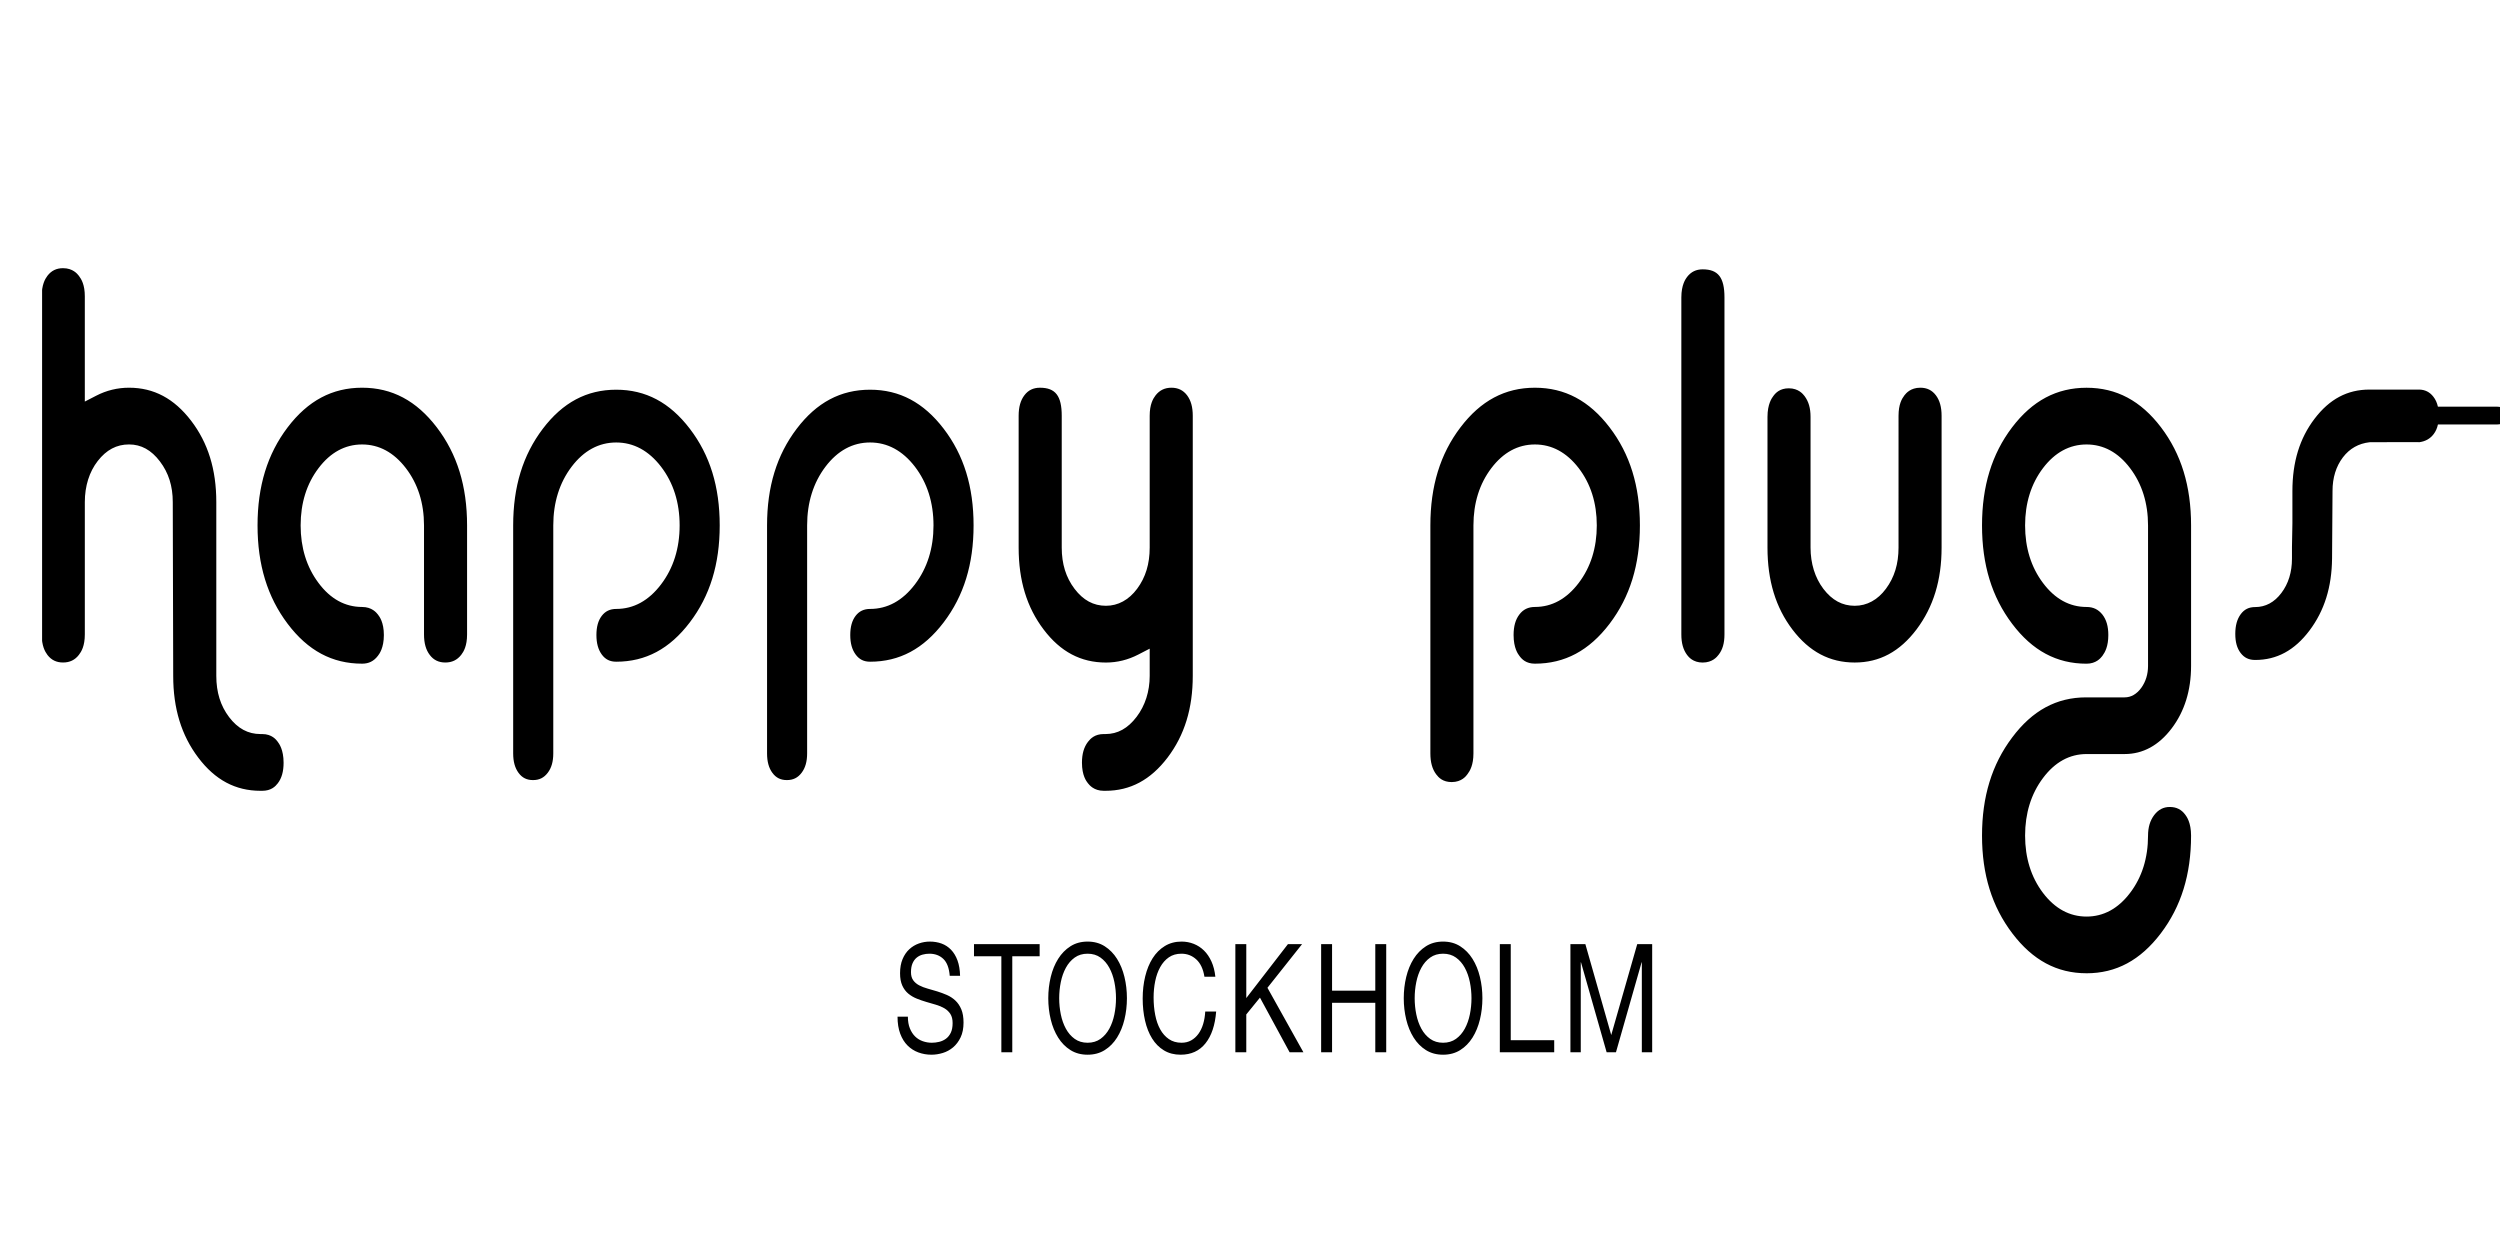 <?xml version="1.0" encoding="UTF-8" standalone="no"?>
<!-- Created with Inkscape (http://www.inkscape.org/) -->

<svg
   xmlns:dc="http://purl.org/dc/elements/1.1/"
   xmlns:cc="http://creativecommons.org/ns#"
   xmlns:rdf="http://www.w3.org/1999/02/22-rdf-syntax-ns#"
   xmlns:svg="http://www.w3.org/2000/svg"
   xmlns="http://www.w3.org/2000/svg"
   xmlns:sodipodi="http://sodipodi.sourceforge.net/DTD/sodipodi-0.dtd"
   xmlns:inkscape="http://www.inkscape.org/namespaces/inkscape"
   width="120"
   height="60"
   viewBox="0 0 31.75 15.875"
   version="1.1"
   id="svg5108"
   inkscape:version="0.92.4 (5da689c313, 2019-01-14)"
   sodipodi:docname="HappyPlugs.svg">
  <defs
     id="defs5102">
    <clipPath
       clipPathUnits="userSpaceOnUse"
       id="clipPath175694">
      <path
         d="M 0,1064.333 H 566.929 V 0 H 0 Z"
         id="path175692"
         inkscape:connector-curvature="0" />
    </clipPath>
    <clipPath
       clipPathUnits="userSpaceOnUse"
       id="clipPath175844">
      <path
         d="m 20.134,53.23 -0.779,-7.538 29.163,-1.872 0.78,13.255 z"
         id="path175842"
         inkscape:connector-curvature="0" />
    </clipPath>
    <clipPath
       clipPathUnits="userSpaceOnUse"
       id="clipPath44">
      <path
         d="m 194.429,1138.837 h 763.817 v 184.982 H 194.429 Z"
         id="path42"
         inkscape:connector-curvature="0" />
    </clipPath>
  </defs>
  <sodipodi:namedview
     id="base"
     pagecolor="#ffffff"
     bordercolor="#666666"
     borderopacity="1.0"
     inkscape:pageopacity="0.0"
     inkscape:pageshadow="2"
     inkscape:zoom="5.6"
     inkscape:cx="41.740526"
     inkscape:cy="11.77839"
     inkscape:document-units="mm"
     inkscape:current-layer="layer1"
     showgrid="false"
     units="px"
     showguides="true"
     inkscape:guide-bbox="true"
     inkscape:window-width="1680"
     inkscape:window-height="988"
     inkscape:window-x="-8"
     inkscape:window-y="-8"
     inkscape:window-maximized="1">
    <sodipodi:guide
       position="-4.725,0.945"
       orientation="0,1"
       id="guide5689"
       inkscape:locked="false" />
    <sodipodi:guide
       position="9.497,15.025"
       orientation="0,1"
       id="guide5691"
       inkscape:locked="false" />
    <sodipodi:guide
       position="1.228,9.733"
       orientation="1,0"
       id="guide5693"
       inkscape:locked="false" />
    <sodipodi:guide
       position="30.711,7.843"
       orientation="1,0"
       id="guide5695"
       inkscape:locked="false" />
    <sodipodi:guide
       position="16.82,13.749"
       orientation="1,0"
       id="guide5697"
       inkscape:locked="false" />
  </sodipodi:namedview>
  <g
     inkscape:label="Vrstva 1"
     inkscape:groupmode="layer"
     id="layer1"
     transform="translate(0,-281.125)">
    <g
       transform="matrix(0.041,0,0,-0.054,-7.437,356.017)"
       id="g40"
       clip-path="url(#clipPath44)">
      <g
         id="g46"
         transform="translate(372.269,1295.236)">
        <path
           d="m 0,0 c -9.115,0 -16.551,-2.998 -22.735,-9.181 -6.182,-6.187 -9.186,-13.623 -9.186,-22.737 v -53.613 c 0,-1.937 0.548,-3.433 1.677,-4.594 1.122,-1.15 2.541,-1.686 4.467,-1.686 1.945,0 3.396,0.543 4.57,1.725 1.152,1.142 1.708,2.635 1.708,4.555 v 53.613 c 0,5.384 1.912,10.031 5.691,13.818 3.777,3.778 8.423,5.689 13.808,5.689 5.377,0 10.048,-1.911 13.863,-5.674 3.833,-3.785 5.778,-8.441 5.778,-13.833 0,-5.392 -1.945,-10.064 -5.761,-13.873 -3.817,-3.824 -8.488,-5.768 -13.88,-5.768 -1.92,0 -3.386,-0.534 -4.49,-1.636 -1.107,-1.105 -1.646,-2.579 -1.646,-4.503 0,-1.934 0.549,-3.429 1.676,-4.597 1.114,-1.145 2.533,-1.676 4.46,-1.676 9.116,0 16.567,3.022 22.799,9.257 6.23,6.221 9.256,13.674 9.256,22.796 0,9.123 -3.026,16.55 -9.248,22.728 C 16.585,-2.998 9.121,0 0,0 M 78.639,0 C 69.518,0 62.082,-2.998 55.907,-9.181 49.722,-15.368 46.721,-22.804 46.721,-31.918 v -53.613 c 0,-1.937 0.541,-3.443 1.67,-4.594 1.117,-1.15 2.538,-1.686 4.465,-1.686 1.942,0 3.403,0.543 4.57,1.72 1.153,1.147 1.709,2.64 1.709,4.56 v 53.613 c 0,5.384 1.912,10.031 5.689,13.818 3.777,3.778 8.426,5.689 13.815,5.689 5.371,0 10.034,-1.911 13.873,-5.682 3.827,-3.794 5.768,-8.441 5.768,-13.825 0,-5.383 -1.934,-10.048 -5.758,-13.873 -3.827,-3.824 -8.498,-5.768 -13.883,-5.768 -1.919,0 -3.393,-0.534 -4.497,-1.636 -1.104,-1.105 -1.645,-2.579 -1.645,-4.503 0,-1.934 0.548,-3.429 1.678,-4.588 1.119,-1.154 2.538,-1.685 4.464,-1.685 9.109,0 16.563,3.022 22.8,9.257 6.232,6.229 9.256,13.681 9.256,22.796 0,9.114 -3.024,16.55 -9.249,22.728 C 95.217,-3.007 87.756,0 78.639,0 m 504.042,-4.02 h -18.407 c -0.267,0.916 -0.727,1.687 -1.406,2.344 -1.112,1.097 -2.552,1.643 -4.328,1.681 h -15.495 c -6.815,0 -12.364,-2.244 -16.977,-6.861 -4.618,-4.608 -6.86,-10.16 -6.86,-16.973 v -7.534 c 0,-0.056 -0.01,-0.636 -0.04,-1.747 l -0.095,-3.878 v -2.745 c 0,-3.203 -1.113,-5.933 -3.296,-8.113 -2.173,-2.189 -4.911,-3.3 -8.107,-3.3 -1.938,0 -3.359,-0.531 -4.481,-1.682 -1.121,-1.158 -1.674,-2.655 -1.674,-4.593 0,-1.943 0.532,-3.372 1.65,-4.494 1.126,-1.122 2.547,-1.645 4.505,-1.645 6.701,0 12.202,2.261 16.818,6.911 4.626,4.672 6.915,10.215 7,16.942 l 0.144,15.878 c 0,3.118 1.081,5.782 3.221,7.924 2.085,2.07 4.856,3.261 8.272,3.553 0.178,0.015 0.178,0.015 8.011,0.024 h 5.105 c 1.396,0 2.329,0 2.344,-0.009 1.865,0.199 3.306,0.827 4.387,1.905 0.636,0.641 1.067,1.384 1.317,2.261 h 18.392 c 1.82,0 3.296,0.93 3.296,2.077 0,1.147 -1.476,2.074 -3.296,2.074 M 0,0 c -9.115,0 -16.551,-2.998 -22.735,-9.181 -6.182,-6.187 -9.186,-13.623 -9.186,-22.737 v -53.613 c 0,-1.937 0.548,-3.433 1.677,-4.594 1.122,-1.15 2.541,-1.686 4.467,-1.686 1.945,0 3.396,0.543 4.57,1.725 1.152,1.142 1.708,2.635 1.708,4.555 v 53.613 c 0,5.384 1.912,10.031 5.691,13.818 3.777,3.778 8.423,5.689 13.808,5.689 5.377,0 10.048,-1.911 13.863,-5.674 3.833,-3.785 5.778,-8.441 5.778,-13.833 0,-5.392 -1.945,-10.064 -5.761,-13.873 -3.817,-3.824 -8.488,-5.768 -13.88,-5.768 -1.92,0 -3.386,-0.534 -4.49,-1.636 -1.107,-1.105 -1.646,-2.579 -1.646,-4.503 0,-1.934 0.549,-3.429 1.676,-4.597 1.114,-1.145 2.533,-1.676 4.46,-1.676 9.116,0 16.567,3.022 22.799,9.257 6.23,6.221 9.256,13.674 9.256,22.796 0,9.123 -3.026,16.55 -9.248,22.728 C 16.585,-2.998 9.121,0 0,0 m 151.553,-94.331 h -0.548 c -3.023,0 -4.434,1.343 -4.898,1.785 -0.486,0.474 -1.843,1.801 -1.843,4.82 0,2.063 0.607,3.667 1.856,4.904 0.794,0.788 2.167,1.837 4.885,1.837 h 0.548 c 3.762,0 6.917,1.326 9.645,4.053 2.649,2.647 4.049,5.977 4.049,9.631 v 6.4 l -3.531,-1.386 c -3.175,-1.248 -6.547,-1.88 -10.021,-1.88 -7.775,0 -14.084,2.536 -19.286,7.754 -5.217,5.214 -7.756,11.525 -7.756,19.288 v 30.991 c 0,2.069 0.592,3.654 1.808,4.847 1.17,1.173 2.748,1.754 4.8,1.754 4.788,0 6.74,-1.912 6.74,-6.601 v -30.991 c 0,-3.857 1.302,-7.034 3.98,-9.713 2.678,-2.677 5.855,-3.979 9.714,-3.979 3.756,0 7.096,1.383 9.657,3.998 2.622,2.675 3.895,5.846 3.895,9.694 v 30.991 c 0,2.687 1.038,4.025 1.819,4.798 1.255,1.22 2.858,1.803 4.921,1.803 2.044,0 3.626,-0.581 4.834,-1.778 1.199,-1.212 1.769,-2.781 1.769,-4.823 v -61.167 c 0,-7.666 -2.552,-13.953 -7.803,-19.217 -5.28,-5.26 -11.569,-7.813 -19.234,-7.813 M 78.639,0 C 69.518,0 62.082,-2.998 55.907,-9.181 49.722,-15.368 46.721,-22.804 46.721,-31.918 v -53.613 c 0,-1.937 0.541,-3.443 1.67,-4.594 1.117,-1.15 2.538,-1.686 4.465,-1.686 1.942,0 3.403,0.543 4.57,1.72 1.153,1.147 1.709,2.64 1.709,4.56 v 53.613 c 0,5.384 1.912,10.031 5.689,13.818 3.777,3.778 8.426,5.689 13.815,5.689 5.371,0 10.034,-1.911 13.873,-5.682 3.827,-3.794 5.768,-8.441 5.768,-13.825 0,-5.383 -1.934,-10.048 -5.758,-13.873 -3.827,-3.824 -8.498,-5.768 -13.883,-5.768 -1.919,0 -3.393,-0.534 -4.497,-1.636 -1.104,-1.105 -1.645,-2.579 -1.645,-4.503 0,-1.934 0.548,-3.429 1.678,-4.588 1.119,-1.154 2.538,-1.685 4.464,-1.685 9.109,0 16.563,3.022 22.8,9.257 6.232,6.229 9.256,13.681 9.256,22.796 0,9.114 -3.024,16.55 -9.249,22.728 C 95.217,-3.007 87.756,0 78.639,0 m -188.28,-94.331 h -0.549 c -7.76,0 -14.069,2.556 -19.287,7.814 -5.214,5.249 -7.75,11.535 -7.75,19.216 l -0.137,40.879 c 0,3.759 -1.302,6.882 -3.981,9.558 -2.68,2.687 -5.809,3.992 -9.57,3.992 -3.846,0 -7.017,-1.275 -9.696,-3.897 -2.613,-2.556 -3.994,-5.896 -3.994,-9.661 v -31.119 c 0,-2.713 -1.047,-4.045 -1.835,-4.811 -1.217,-1.204 -2.831,-1.798 -4.912,-1.798 -2.039,0 -3.616,0.579 -4.819,1.769 -0.789,0.804 -1.789,2.135 -1.789,4.84 v 79.526 c 0,2.694 1.009,4.034 1.768,4.807 1.234,1.222 2.805,1.798 4.84,1.798 3.048,0 4.437,-1.344 4.894,-1.786 0.807,-0.792 1.853,-2.129 1.853,-4.819 V -2.791 l 3.526,1.38 c 3.173,1.248 6.594,1.881 10.164,1.881 7.676,0 13.965,-2.537 19.228,-7.757 5.254,-5.21 7.809,-11.472 7.809,-19.143 v -40.871 c 0,-3.852 1.299,-7.027 3.972,-9.707 2.68,-2.674 5.86,-3.977 9.716,-3.977 h 0.549 c 3.008,0 4.34,-1.359 4.778,-1.805 0.457,-0.466 1.827,-1.864 1.827,-4.938 0,-2.058 -0.585,-3.638 -1.789,-4.829 -0.752,-0.753 -2.087,-1.774 -4.816,-1.774 m 30.921,29.9 c -9.25,0 -16.792,3.067 -23.056,9.376 -6.276,6.314 -9.328,13.883 -9.328,23.138 0,9.248 3.051,16.792 9.325,23.063 6.276,6.274 13.819,9.324 23.059,9.324 9.256,0 16.826,-3.051 23.144,-9.328 6.308,-6.271 9.375,-13.814 9.375,-23.059 v -25.637 c 0,-2.697 -1.032,-4.029 -1.809,-4.796 -1.259,-1.224 -2.864,-1.808 -4.926,-1.808 -2.057,0 -3.631,0.58 -4.814,1.774 -1.194,1.172 -1.789,2.761 -1.789,4.83 v 25.637 c 0,5.259 -1.898,9.797 -5.641,13.489 -3.731,3.684 -8.286,5.551 -13.54,5.551 -5.266,0 -9.802,-1.871 -13.479,-5.56 -3.689,-3.683 -5.556,-8.216 -5.556,-13.48 0,-5.258 1.865,-9.812 5.543,-13.534 3.68,-3.748 8.217,-5.645 13.492,-5.645 3.043,0 4.44,-1.336 4.899,-1.775 0.489,-0.481 1.846,-1.818 1.846,-4.825 0,-3.049 -1.392,-4.433 -1.849,-4.887 -1.267,-1.261 -2.822,-1.848 -4.896,-1.848 m 337.502,-27.846 c -2.715,0 -4.047,1.049 -4.812,1.837 -1.196,1.212 -1.785,2.823 -1.785,4.905 v 53.614 c 0,9.258 3.047,16.801 9.318,23.061 6.269,6.276 13.814,9.329 23.061,9.329 9.255,0 16.825,-3.052 23.142,-9.331 6.312,-6.273 9.381,-13.815 9.381,-23.059 0,-9.234 -3.071,-16.797 -9.388,-23.122 -6.325,-6.318 -13.891,-9.388 -23.135,-9.388 -2.731,0 -4.05,1.046 -4.803,1.834 -0.413,0.413 -1.801,1.809 -1.801,4.901 0,2.062 0.588,3.642 1.796,4.832 1.172,1.183 2.752,1.771 4.808,1.771 5.259,0 9.818,1.894 13.555,5.632 3.725,3.72 5.613,8.275 5.613,13.54 0,5.277 -1.893,9.82 -5.628,13.504 -3.732,3.675 -8.288,5.54 -13.54,5.54 -5.261,0 -9.797,-1.872 -13.486,-5.563 -3.687,-3.685 -5.555,-8.22 -5.555,-13.481 v -53.614 c 0,-2.722 -1.058,-4.095 -1.853,-4.89 -0.406,-0.423 -1.781,-1.852 -4.888,-1.852 m 323.899,88.285 h -18.407 c -0.267,0.916 -0.727,1.686 -1.406,2.343 -1.112,1.097 -2.552,1.644 -4.328,1.681 h -15.495 c -6.815,0 -12.364,-2.244 -16.977,-6.861 -4.618,-4.608 -6.86,-10.159 -6.86,-16.973 v -7.534 c 0,-0.056 -0.01,-0.636 -0.04,-1.746 l -0.095,-3.879 v -2.745 c 0,-3.203 -1.113,-5.933 -3.296,-8.113 -2.173,-2.188 -4.911,-3.299 -8.107,-3.299 -1.938,0 -3.359,-0.532 -4.481,-1.683 -1.121,-1.157 -1.674,-2.655 -1.674,-4.592 0,-1.944 0.532,-3.372 1.65,-4.495 1.126,-1.122 2.547,-1.645 4.505,-1.645 6.701,0 12.202,2.262 16.818,6.912 4.626,4.671 6.915,10.214 7,16.941 l 0.144,15.878 c 0,3.118 1.081,5.782 3.221,7.924 2.085,2.07 4.856,3.261 8.272,3.554 0.178,0.015 0.178,0.015 8.011,0.023 h 5.105 c 1.396,0 2.329,0 2.344,-0.008 1.865,0.198 3.306,0.827 4.387,1.904 0.636,0.641 1.067,1.384 1.317,2.261 h 18.392 c 1.82,0 3.296,0.93 3.296,2.077 0,1.147 -1.476,2.075 -3.296,2.075 m -127.24,-133.251 c -9.167,0 -16.687,3.069 -22.991,9.382 -6.315,6.313 -9.388,13.834 -9.388,22.992 0,9.184 3.053,16.732 9.334,23.077 6.252,6.348 13.749,9.437 22.911,9.437 h 11.926 c 1.994,0 3.733,0.757 5.169,2.25 1.375,1.458 2.084,3.196 2.084,5.141 v 33.049 c 0,5.25 -1.875,9.785 -5.572,13.479 -3.684,3.69 -8.215,5.559 -13.473,5.559 -5.262,0 -9.798,-1.87 -13.485,-5.557 -3.684,-3.694 -5.552,-8.23 -5.552,-13.481 0,-5.267 1.863,-9.82 5.539,-13.532 3.693,-3.751 8.231,-5.649 13.498,-5.649 2.058,0 3.615,-0.564 4.9,-1.775 1.255,-1.224 1.843,-2.79 1.843,-4.827 0,-2.677 -1.03,-4.057 -1.807,-4.862 l -0.116,-0.115 c -0.465,-0.444 -1.848,-1.762 -4.82,-1.762 -9.25,0 -16.791,3.072 -23.055,9.39 -6.273,6.308 -9.324,13.876 -9.324,23.132 0,9.242 3.046,16.787 9.314,23.064 6.274,6.269 13.818,9.314 23.065,9.314 9.251,0 16.797,-3.045 23.068,-9.31 6.264,-6.274 9.307,-13.818 9.307,-23.068 v -33.049 c 0,-5.754 -2.026,-10.699 -6.023,-14.699 -3.991,-3.995 -8.891,-6.021 -14.56,-6.021 h -11.792 c -5.268,0 -9.81,-1.899 -13.497,-5.645 -3.678,-3.723 -5.54,-8.277 -5.54,-13.54 0,-5.254 1.868,-9.79 5.553,-13.482 3.687,-3.686 8.224,-5.556 13.484,-5.556 5.254,0 9.788,1.87 13.471,5.557 3.7,3.686 5.574,8.219 5.574,13.481 0,1.959 0.626,3.542 1.911,4.837 1.3,1.287 2.87,1.901 4.822,1.901 2.048,0 3.62,-0.597 4.805,-1.825 0.43,-0.441 1.792,-1.833 1.792,-4.913 0,-9.154 -3.068,-16.674 -9.378,-22.992 -6.316,-6.314 -13.837,-9.382 -22.997,-9.382 m -118.899,73.076 c -3.013,0 -4.373,1.332 -4.82,1.77 -1.222,1.243 -1.794,2.81 -1.794,4.837 v 79.265 c 0,2.99 1.325,4.353 1.761,4.801 1.244,1.232 2.814,1.805 4.853,1.805 4.79,0 6.743,-1.914 6.743,-6.606 V -57.56 c 0,-2.046 -0.595,-3.61 -1.821,-4.778 -0.496,-0.498 -1.903,-1.829 -4.922,-1.829 m 47.099,0.005 c -7.76,0 -14.069,2.533 -19.29,7.744 -5.209,5.21 -7.74,11.52 -7.74,19.291 v 30.72 c 0,3.059 1.355,4.451 1.801,4.908 0.737,0.771 2.064,1.83 4.801,1.83 3.023,0 4.419,-1.373 4.878,-1.824 1.282,-1.302 1.86,-2.85 1.86,-4.914 v -30.72 c 0,-3.742 1.375,-7.099 3.975,-9.707 2.684,-2.678 5.862,-3.983 9.715,-3.983 3.766,0 7.109,1.383 9.661,3.999 2.627,2.686 3.902,5.855 3.902,9.691 V -6.14 c 0,2.693 1.03,4.026 1.806,4.794 l 0.064,0.063 c 0.459,0.434 1.855,1.753 4.868,1.753 2.062,0 3.642,-0.585 4.835,-1.789 1.184,-1.194 1.764,-2.772 1.764,-4.821 v -30.987 c 0,-7.664 -2.533,-13.954 -7.74,-19.229 -5.224,-5.256 -11.488,-7.806 -19.16,-7.806 M 101.33,-133.873 c -1.128,0.82 -2.57,1.229 -4.327,1.229 -0.712,0 -1.413,-0.071 -2.102,-0.214 -0.689,-0.142 -1.3,-0.38 -1.834,-0.712 -0.534,-0.333 -0.961,-0.778 -1.282,-1.336 -0.32,-0.558 -0.481,-1.252 -0.481,-2.083 0,-0.784 0.232,-1.419 0.695,-1.906 0.463,-0.487 1.08,-0.884 1.852,-1.192 0.771,-0.309 1.644,-0.565 2.618,-0.767 0.973,-0.202 1.964,-0.422 2.974,-0.659 1.009,-0.237 2,-0.516 2.974,-0.836 0.973,-0.322 1.846,-0.755 2.618,-1.3 0.771,-0.547 1.389,-1.235 1.851,-2.067 0.464,-0.831 0.695,-1.875 0.695,-3.133 0,-1.354 -0.302,-2.511 -0.908,-3.474 -0.606,-0.961 -1.384,-1.745 -2.333,-2.35 -0.95,-0.605 -2.012,-1.045 -3.188,-1.318 -1.175,-0.273 -2.345,-0.409 -3.508,-0.409 -1.425,0 -2.772,0.178 -4.043,0.534 -1.27,0.356 -2.386,0.896 -3.348,1.62 -0.961,0.724 -1.721,1.65 -2.279,2.778 -0.558,1.128 -0.837,2.464 -0.837,4.007 h 3.205 c 0,-1.068 0.208,-1.989 0.624,-2.76 0.415,-0.772 0.962,-1.407 1.638,-1.905 0.677,-0.499 1.466,-0.867 2.369,-1.104 0.902,-0.238 1.828,-0.356 2.778,-0.356 0.76,0 1.525,0.071 2.297,0.213 0.771,0.143 1.466,0.385 2.084,0.73 0.617,0.344 1.116,0.813 1.496,1.407 0.379,0.593 0.57,1.353 0.57,2.28 0,0.878 -0.232,1.59 -0.695,2.136 -0.463,0.546 -1.081,0.992 -1.852,1.336 -0.772,0.344 -1.644,0.623 -2.618,0.838 -0.974,0.213 -1.965,0.432 -2.974,0.658 -1.009,0.225 -2.001,0.486 -2.974,0.783 -0.974,0.298 -1.846,0.689 -2.618,1.176 -0.772,0.486 -1.389,1.116 -1.852,1.888 -0.463,0.771 -0.694,1.739 -0.694,2.902 0,1.282 0.26,2.392 0.783,3.33 0.522,0.939 1.216,1.71 2.084,2.316 0.866,0.605 1.852,1.056 2.956,1.353 1.104,0.297 2.238,0.446 3.401,0.446 1.306,0 2.517,-0.155 3.633,-0.463 1.116,-0.309 2.096,-0.796 2.939,-1.461 0.842,-0.665 1.507,-1.502 1.994,-2.511 0.487,-1.01 0.754,-2.215 0.802,-3.615 h -3.206 c -0.19,1.828 -0.849,3.152 -1.977,3.971 m 9.492,0.624 v 2.849 h 20.338 v -2.849 h -8.477 v -22.582 h -3.384 v 22.582 z m 23.774,-4.862 c 0.511,1.603 1.277,3.021 2.298,4.256 1.02,1.234 2.291,2.22 3.811,2.957 1.519,0.735 3.288,1.104 5.307,1.104 2.018,0 3.787,-0.369 5.307,-1.104 1.519,-0.737 2.79,-1.723 3.811,-2.957 1.021,-1.235 1.786,-2.653 2.297,-4.256 0.51,-1.603 0.766,-3.272 0.766,-5.004 0,-1.734 -0.256,-3.401 -0.766,-5.005 -0.511,-1.602 -1.276,-3.022 -2.297,-4.256 -1.021,-1.234 -2.292,-2.214 -3.811,-2.938 -1.52,-0.725 -3.289,-1.086 -5.307,-1.086 -2.019,0 -3.788,0.361 -5.307,1.086 -1.52,0.724 -2.791,1.704 -3.811,2.938 -1.021,1.234 -1.787,2.654 -2.298,4.256 -0.51,1.604 -0.765,3.271 -0.765,5.005 0,1.732 0.255,3.401 0.765,5.004 m 3.117,-8.797 c 0.332,-1.247 0.855,-2.369 1.567,-3.367 0.712,-0.997 1.626,-1.798 2.743,-2.404 1.115,-0.605 2.445,-0.907 3.989,-0.907 1.543,0 2.873,0.302 3.989,0.907 1.115,0.606 2.03,1.407 2.743,2.404 0.712,0.998 1.234,2.12 1.567,3.367 0.332,1.246 0.498,2.511 0.498,3.793 0,1.282 -0.166,2.546 -0.498,3.793 -0.333,1.246 -0.855,2.368 -1.567,3.365 -0.713,0.998 -1.628,1.799 -2.743,2.405 -1.116,0.606 -2.446,0.908 -3.989,0.908 -1.544,0 -2.874,-0.302 -3.989,-0.908 -1.117,-0.606 -2.031,-1.407 -2.743,-2.405 -0.712,-0.997 -1.235,-2.119 -1.567,-3.365 -0.333,-1.247 -0.499,-2.511 -0.499,-3.793 0,-1.282 0.166,-2.547 0.499,-3.793 m 41.975,12.911 c -1.295,0.902 -2.833,1.353 -4.613,1.353 -1.52,0 -2.82,-0.285 -3.9,-0.855 -1.081,-0.57 -1.972,-1.336 -2.671,-2.297 -0.701,-0.962 -1.218,-2.06 -1.55,-3.294 -0.333,-1.235 -0.499,-2.518 -0.499,-3.847 0,-1.449 0.166,-2.82 0.499,-4.114 0.332,-1.295 0.849,-2.422 1.55,-3.383 0.699,-0.963 1.596,-1.728 2.688,-2.298 1.093,-0.57 2.399,-0.854 3.919,-0.854 1.115,0 2.106,0.183 2.973,0.551 0.868,0.368 1.615,0.879 2.245,1.531 0.628,0.654 1.121,1.431 1.478,2.333 0.356,0.903 0.57,1.876 0.641,2.921 h 3.383 c -0.332,-3.206 -1.437,-5.698 -3.312,-7.48 -1.876,-1.78 -4.44,-2.67 -7.693,-2.67 -1.971,0 -3.693,0.337 -5.165,1.015 -1.472,0.676 -2.695,1.608 -3.668,2.796 -0.974,1.186 -1.705,2.588 -2.191,4.203 -0.487,1.614 -0.73,3.347 -0.73,5.2 0,1.851 0.261,3.59 0.784,5.218 0.522,1.625 1.288,3.045 2.297,4.256 1.009,1.21 2.267,2.166 3.775,2.867 1.508,0.699 3.236,1.051 5.183,1.051 1.329,0 2.588,-0.178 3.775,-0.535 1.187,-0.356 2.244,-0.878 3.17,-1.567 0.926,-0.689 1.697,-1.549 2.315,-2.582 0.617,-1.033 1.021,-2.227 1.211,-3.58 h -3.383 c -0.38,1.805 -1.218,3.158 -2.511,4.061 m 15.475,3.597 v -12.68 l 12.894,12.68 h 4.38 l -10.72,-10.258 11.148,-15.173 h -4.275 l -9.189,12.858 -4.238,-3.953 v -8.905 h -3.383 v 25.431 z m 26.57,0 v -10.935 h 13.391 v 10.935 h 3.384 v -25.431 h -3.384 v 11.647 h -13.391 v -11.647 h -3.384 v 25.431 z m 22.971,-7.711 c 0.51,1.603 1.277,3.021 2.297,4.256 1.021,1.234 2.293,2.22 3.811,2.957 1.519,0.735 3.29,1.104 5.307,1.104 2.019,0 3.788,-0.369 5.307,-1.104 1.52,-0.737 2.791,-1.723 3.811,-2.957 1.022,-1.235 1.787,-2.653 2.297,-4.256 0.511,-1.603 0.767,-3.272 0.767,-5.004 0,-1.734 -0.256,-3.401 -0.767,-5.005 -0.51,-1.602 -1.275,-3.022 -2.297,-4.256 -1.02,-1.234 -2.291,-2.214 -3.811,-2.938 -1.519,-0.725 -3.288,-1.086 -5.307,-1.086 -2.017,0 -3.788,0.361 -5.307,1.086 -1.518,0.724 -2.79,1.704 -3.811,2.938 -1.02,1.234 -1.787,2.654 -2.297,4.256 -0.51,1.604 -0.765,3.271 -0.765,5.005 0,1.732 0.255,3.401 0.765,5.004 m 3.117,-8.797 c 0.331,-1.247 0.855,-2.369 1.567,-3.367 0.712,-0.997 1.626,-1.798 2.743,-2.404 1.116,-0.605 2.444,-0.907 3.988,-0.907 1.544,0 2.874,0.302 3.99,0.907 1.115,0.606 2.029,1.407 2.743,2.404 0.712,0.998 1.234,2.12 1.567,3.367 0.331,1.246 0.498,2.511 0.498,3.793 0,1.282 -0.167,2.546 -0.498,3.793 -0.333,1.246 -0.855,2.368 -1.567,3.365 -0.714,0.998 -1.628,1.799 -2.743,2.405 -1.116,0.606 -2.446,0.908 -3.99,0.908 -1.544,0 -2.872,-0.302 -3.988,-0.908 -1.117,-0.606 -2.031,-1.407 -2.743,-2.405 -0.712,-0.997 -1.236,-2.119 -1.567,-3.365 -0.333,-1.247 -0.498,-2.511 -0.498,-3.793 0,-1.282 0.165,-2.547 0.498,-3.793 m 29.26,16.508 v -22.581 h 13.463 v -2.85 h -16.846 v 25.431 z m 23.116,0 8.013,-21.37 8.05,21.37 h 4.631 v -25.431 h -3.205 v 21.157 h -0.071 l -7.944,-21.157 h -2.885 l -7.942,21.157 h -0.072 v -21.157 h -3.205 v 25.431 z"
           style="fill:#000000;fill-opacity:1;fill-rule:nonzero;stroke:none"
           id="path48"
           inkscape:connector-curvature="0" />
      </g>
    </g>
  </g>
</svg>
